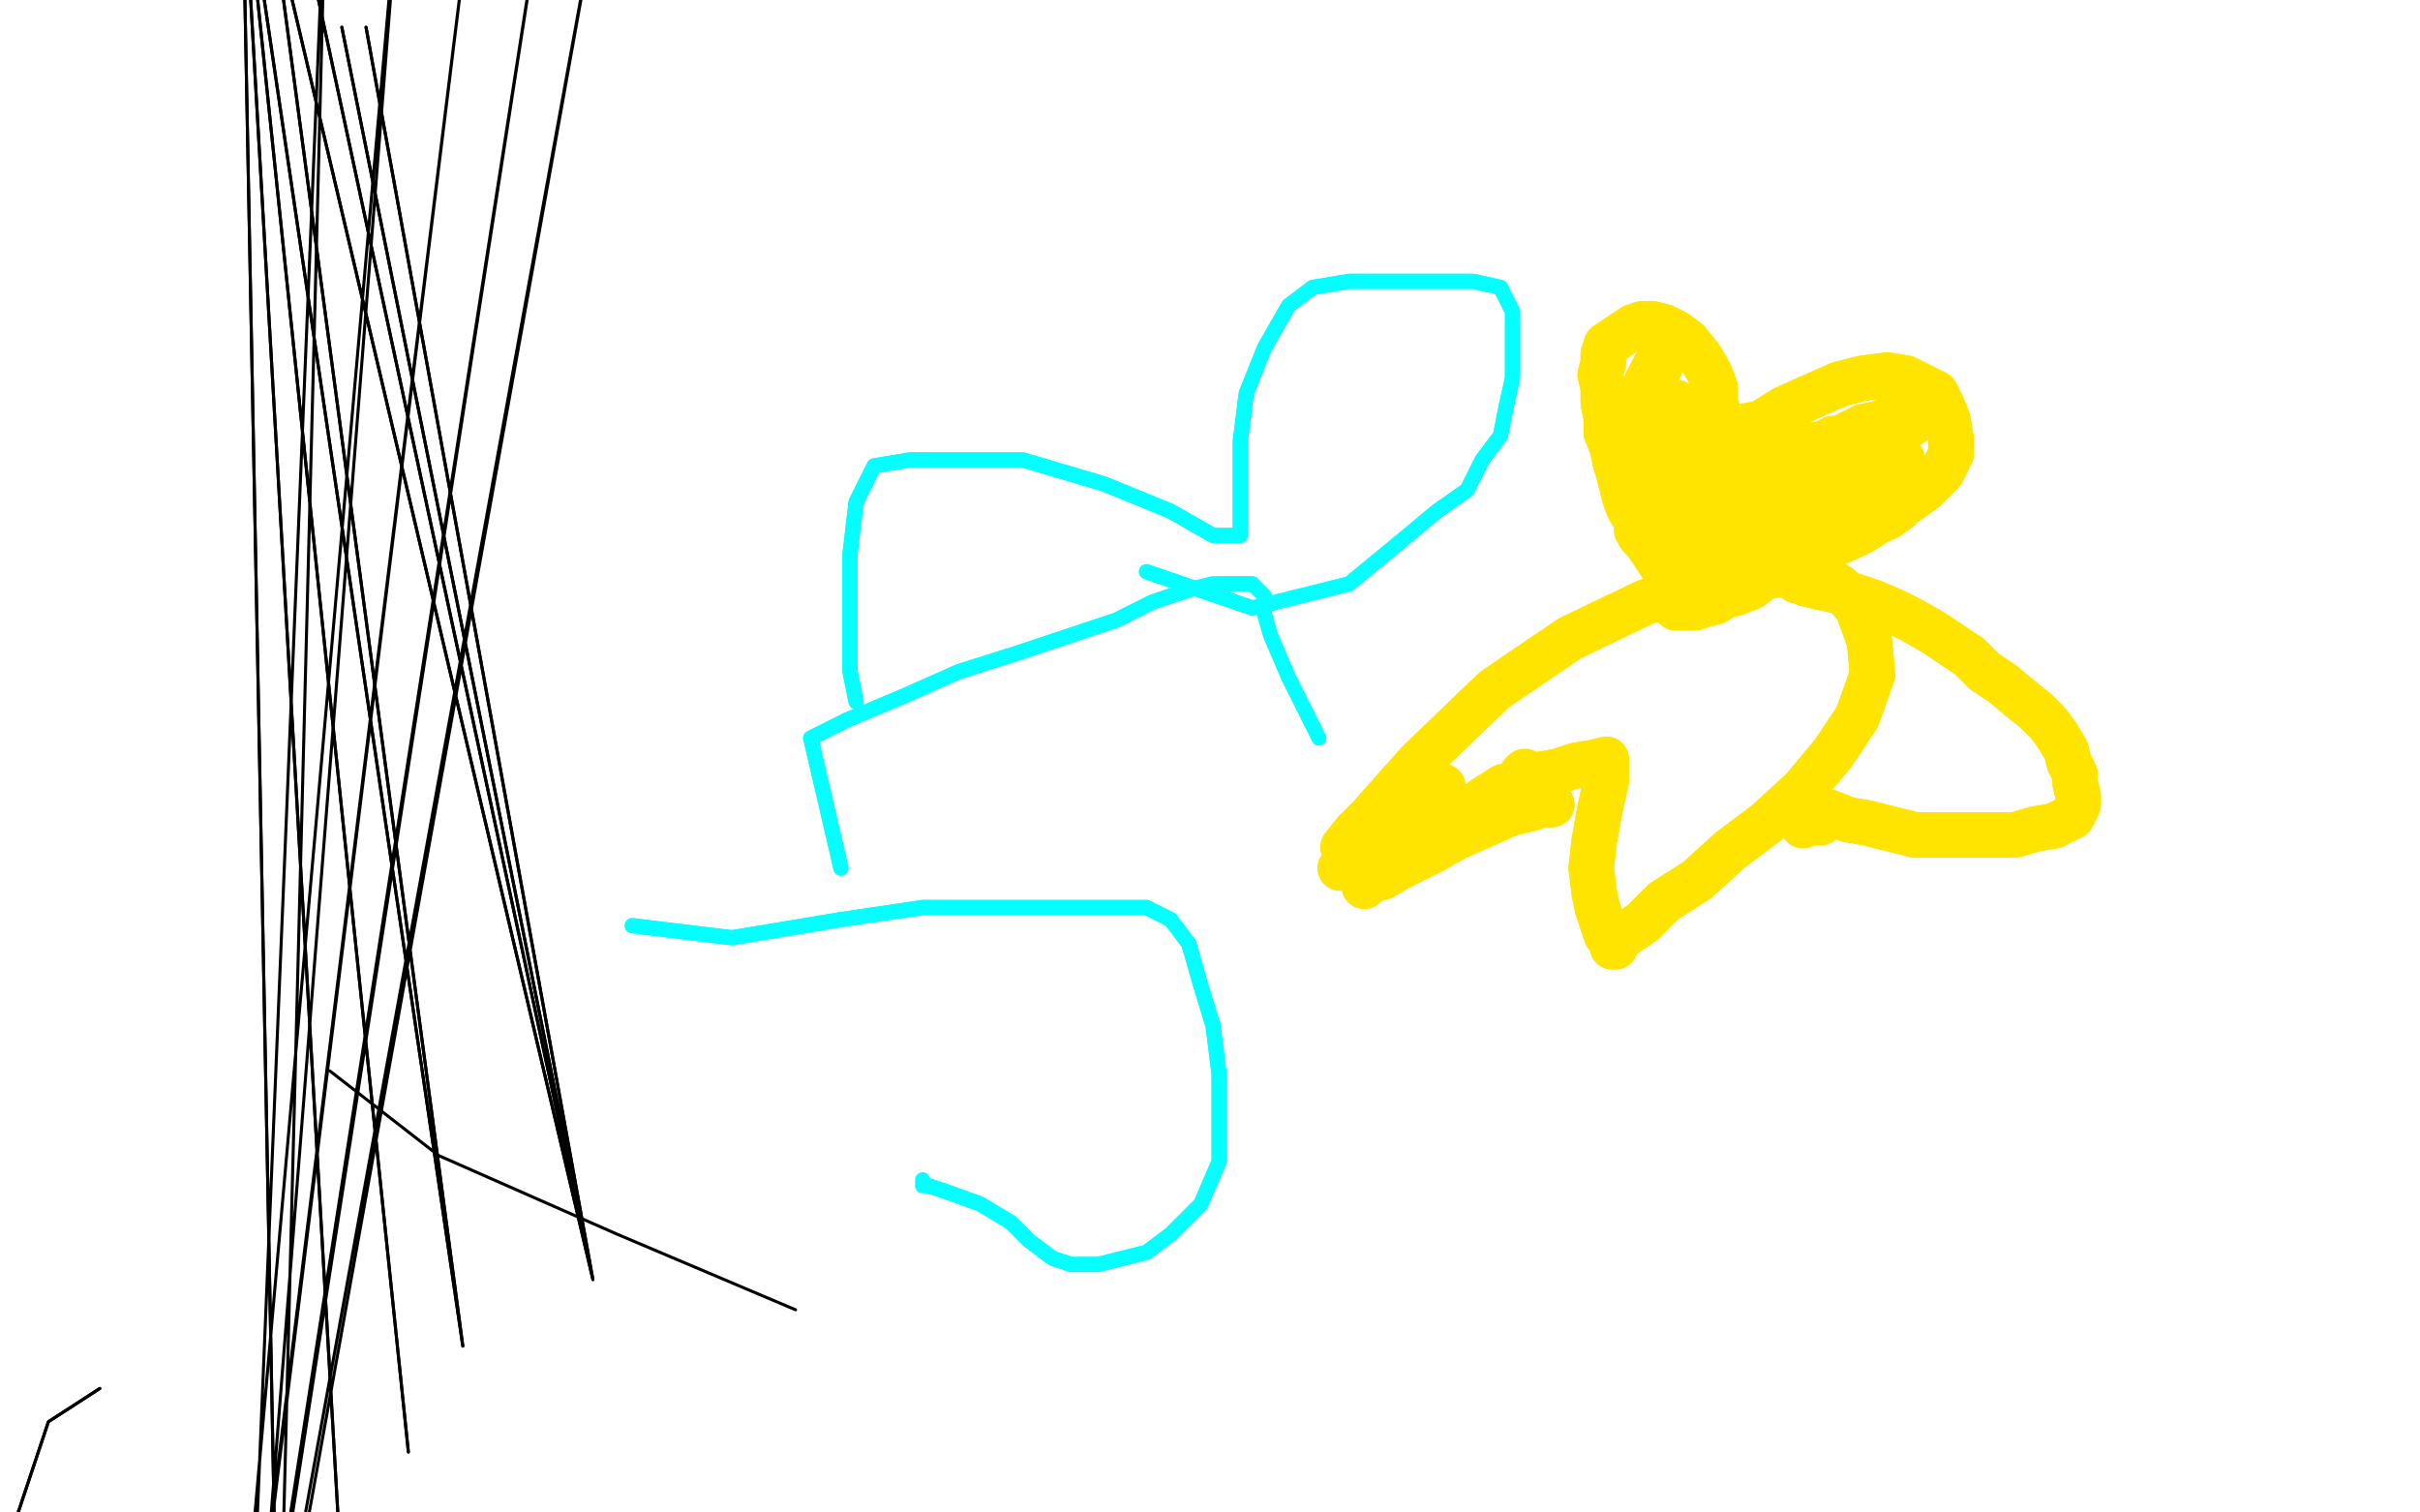 <?xml version="1.0" standalone="no"?>
<!DOCTYPE svg PUBLIC "-//W3C//DTD SVG 1.1//EN"
"http://www.w3.org/Graphics/SVG/1.1/DTD/svg11.dtd">

<svg width="800" height="500" version="1.1" xmlns="http://www.w3.org/2000/svg" xmlns:xlink="http://www.w3.org/1999/xlink" style="stroke-antialiasing: false"><desc>This SVG has been created on https://colorillo.com/</desc><rect x='0' y='0' width='800' height='500' style='fill: rgb(255,255,255); stroke-width:0' /><polyline points="209,306 242,310 242,310 278,304 278,304 305,300 305,300 322,300 322,300 340,300 340,300 356,300 356,300 367,300 367,300 379,300 387,304 393,312 397,326 401,339 403,355 403,371 403,384 397,398 387,408 379,414 371,416 363,418 358,418 354,418 348,416 340,410 334,404 324,398 313,394 307,392" style="fill: none; stroke: #03ffff; stroke-width: 5; stroke-linejoin: round; stroke-linecap: round; stroke-antialiasing: false; stroke-antialias: 0; opacity: 1.0"/>
<polyline points="209,306 242,310 242,310 278,304 278,304 305,300 305,300 322,300 322,300 340,300 340,300 356,300 356,300 367,300 379,300 387,304 393,312 397,326 401,339 403,355 403,371 403,384 397,398 387,408 379,414 371,416 363,418 358,418 354,418 348,416 340,410 334,404 324,398 313,394 307,392 305,392 305,390" style="fill: none; stroke: #03ffff; stroke-width: 5; stroke-linejoin: round; stroke-linecap: round; stroke-antialiasing: false; stroke-antialias: 0; opacity: 1.0"/>
<polyline points="278,287 268,244 268,244 280,238 280,238 299,230 299,230 317,222 317,222 336,216 336,216 354,210 354,210 369,205 369,205 381,199 393,195 401,193 405,193 408,193 412,193 414,193" style="fill: none; stroke: #03ffff; stroke-width: 5; stroke-linejoin: round; stroke-linecap: round; stroke-antialiasing: false; stroke-antialias: 0; opacity: 1.0"/>
<polyline points="278,287 268,244 268,244 280,238 280,238 299,230 299,230 317,222 317,222 336,216 336,216 354,210 354,210 369,205 381,199 393,195 401,193 405,193 408,193 412,193 414,193 416,195 418,197 418,203 420,210 426,224 436,244" style="fill: none; stroke: #03ffff; stroke-width: 5; stroke-linejoin: round; stroke-linecap: round; stroke-antialiasing: false; stroke-antialias: 0; opacity: 1.0"/>
<polyline points="379,189 414,201 414,201 446,193 446,193 463,179 463,179 475,169 475,169 485,162 485,162 490,152 490,152 496,144 496,144 498,134 500,125 500,113 500,103 496,95 487,93 475,93 459,93 446,93 434,95 426,101 418,115 412,130 410,146 410,158 410,166 410,173 410,175 410,177 408,177 401,177 387,169 365,160 338,152 317,152 301,152 289,154 283,166 281,183 281,197 281,210 281,222 283,232" style="fill: none; stroke: #03ffff; stroke-width: 5; stroke-linejoin: round; stroke-linecap: round; stroke-antialiasing: false; stroke-antialias: 0; opacity: 1.0"/>
<polyline points="379,189 414,201 414,201 446,193 446,193 463,179 463,179 475,169 475,169 485,162 485,162 490,152 490,152 496,144 498,134 500,125 500,113 500,103 496,95 487,93 475,93 459,93 446,93 434,95 426,101 418,115 412,130 410,146 410,158 410,166 410,173 410,175 410,177 408,177 401,177 387,169 365,160 338,152 317,152 301,152 289,154 283,166 281,183 281,197 281,210 281,222 283,232" style="fill: none; stroke: #03ffff; stroke-width: 5; stroke-linejoin: round; stroke-linecap: round; stroke-antialiasing: false; stroke-antialias: 0; opacity: 1.0"/>
<polyline points="444,280 448,275 448,275 453,270 453,270 469,252 469,252 494,228 494,228 519,211 519,211 544,199 544,199 567,192 567,192 599,189 608,194 614,201 618,212 619,223 614,237 606,249 596,261 584,272 572,281 561,291 550,298 543,305 537,309 535,311 533,312 533,313 533,313 534,313 534,312 533,312 533,311 533,311 531,309 530,306 528,300 527,295 526,287 527,278 529,267 531,258 531,253 531,251 527,252 521,253 515,255 509,256 505,257" style="fill: none; stroke: #ffe400; stroke-width: 15; stroke-linejoin: round; stroke-linecap: round; stroke-antialiasing: false; stroke-antialias: 0; opacity: 1.0"/>
<polyline points="444,280 448,275 448,275 453,270 453,270 469,252 469,252 494,228 494,228 519,211 519,211 544,199 544,199 567,192 599,189 608,194 614,201 618,212 619,223 614,237 606,249 596,261 584,272 572,281 561,291 550,298 543,305 537,309 535,311 533,312 533,313 533,313 534,313 534,312 533,312 533,311 533,311 531,309 530,306 528,300 527,295 526,287 527,278 529,267 531,258 531,253 531,251 527,252 521,253 515,255 509,256 505,257 503,256 504,255" style="fill: none; stroke: #ffe400; stroke-width: 15; stroke-linejoin: round; stroke-linecap: round; stroke-antialiasing: false; stroke-antialias: 0; opacity: 1.0"/>
<polyline points="546,175 546,175 546,175 544,175 544,175 544,175 544,175 543,175 543,175 541,173 541,173 541,172 541,172 539,169 538,167 537,164 536,160 535,156 534,153 533,148 531,143 531,138 530,133 530,128 529,124 530,120 530,117 531,114 534,112 537,110 540,108 543,107 546,107 550,108 554,110 558,113 562,118 565,123 567,128 567,133 568,136 569,139 569,141 569,141 570,142 571,143 572,143 576,141 582,140 590,135 599,131 608,127 616,125 624,124 630,125 636,128 640,130 642,134 644,139 645,145 645,150 642,156 636,162 626,169 615,176 604,181 597,185 589,188 584,190 579,194 574,196 570,197 567,199 563,200 560,201" style="fill: none; stroke: #ffe400; stroke-width: 15; stroke-linejoin: round; stroke-linecap: round; stroke-antialiasing: false; stroke-antialias: 0; opacity: 1.0"/>
<polyline points="546,175 546,175 546,175 544,175 544,175 544,175 544,175 543,175 543,175 541,173 541,173 541,172 539,169 538,167 537,164 536,160 535,156 534,153 533,148 531,143 531,138 530,133 530,128 529,124 530,120 530,117 531,114 534,112 537,110 540,108 543,107 546,107 550,108 554,110 558,113 562,118 565,123 567,128 567,133 568,136 569,139 569,141 569,141 570,142 571,143 572,143 576,141 582,140 590,135 599,131 608,127 616,125 624,124 630,125 636,128 640,130 642,134 644,139 645,145 645,150 642,156 636,162 626,169 615,176 604,181 597,185 589,188 584,190 579,194 574,196 570,197 567,199 563,200 560,201 558,201 556,201 554,201 554,201" style="fill: none; stroke: #ffe400; stroke-width: 15; stroke-linejoin: round; stroke-linecap: round; stroke-antialiasing: false; stroke-antialias: 0; opacity: 1.0"/>
<polyline points="551,172 550,171 550,171 550,171 550,171 549,168 549,168 547,162 547,162 546,155 546,155 544,149 544,149 544,144 544,144 544,141 543,140 543,142 544,147 546,153 549,160 551,166 552,170 554,174 555,177 556,179 557,180 557,181 557,180 557,179 556,177 554,172 554,167 552,162 552,160 552,158 552,158 553,158 554,161 558,168 562,175 567,183 569,188 571,192 571,192 570,191 568,188 565,183 562,177 560,170 558,164" style="fill: none; stroke: #ffe400; stroke-width: 15; stroke-linejoin: round; stroke-linecap: round; stroke-antialiasing: false; stroke-antialias: 0; opacity: 1.0"/>
<polyline points="551,172 550,171 550,171 550,171 550,171 549,168 549,168 547,162 547,162 546,155 546,155 544,149 544,149 544,144 544,141 543,140 543,142 544,147 546,153 549,160 551,166 552,170 554,174 555,177 556,179 557,180 557,181 557,180 557,179 556,177 554,172 554,167 552,162 552,160 552,158 552,158 553,158 554,161 558,168 562,175 567,183 569,188 571,192 571,192 570,191 568,188 565,183 562,177 560,170 558,164 556,160 554,156 554,155 554,153" style="fill: none; stroke: #ffe400; stroke-width: 15; stroke-linejoin: round; stroke-linecap: round; stroke-antialiasing: false; stroke-antialias: 0; opacity: 1.0"/>
<polyline points="550,158 550,158 550,158 550,158 550,158 550,157 550,157 550,155 550,155 551,151 551,151 552,149 552,149 554,146 554,145 554,144 555,145 556,146 558,149 559,153 561,157 563,159 564,161 564,160 562,158 560,154 558,149 557,146 556,143 556,141 560,141" style="fill: none; stroke: #ffe400; stroke-width: 15; stroke-linejoin: round; stroke-linecap: round; stroke-antialiasing: false; stroke-antialias: 0; opacity: 1.0"/>
<polyline points="550,158 550,158 550,158 550,158 550,158 550,157 550,157 550,155 550,155 551,151 551,151 552,149 554,146 554,145 554,144 555,145 556,146 558,149 559,153 561,157 563,159 564,161 564,160 562,158 560,154 558,149 557,146 556,143 556,141 560,141" style="fill: none; stroke: #ffe400; stroke-width: 15; stroke-linejoin: round; stroke-linecap: round; stroke-antialiasing: false; stroke-antialias: 0; opacity: 1.0"/>
<polyline points="557,183 558,182 558,182 560,181 560,181 567,176 567,176 580,171 580,171 593,167 593,167 604,164 604,164 614,160 614,160 620,158 623,158 624,157 620,159 614,161 604,165 597,169 591,171 589,174 589,175 593,174 602,172 613,170 621,169 626,168 628,168 624,171 614,175 601,181 590,184 582,186 578,187 577,186 578,185 584,181 593,173 602,165 610,160 614,156 615,155 614,155 611,156 603,159 592,162 582,166 576,168 573,170 574,170 575,169 583,167 594,162 605,157 612,154 615,151 617,151 616,151 612,152 604,154 596,157 588,160 583,162 580,164 580,164 580,164 584,161 591,158 600,153 608,149 613,145 615,143 616,143 615,143 615,143 609,145 601,147 591,151 584,154 579,156 575,158 574,160 573,160 574,159 575,158 578,156 583,154 588,151 594,149 599,147 602,147 604,146 606,145 608,145 609,145 610,144 612,143 616,141 621,140 626,138 629,138 631,138 632,138 632,138 632,139 632,140 632,140 629,142 625,145 618,147 610,148 601,149 593,151 586,151 580,153" style="fill: none; stroke: #ffe400; stroke-width: 15; stroke-linejoin: round; stroke-linecap: round; stroke-antialiasing: false; stroke-antialias: 0; opacity: 1.0"/>
<polyline points="557,183 558,182 558,182 560,181 560,181 567,176 567,176 580,171 580,171 593,167 593,167 604,164 604,164 614,160 620,158 623,158 624,157 620,159 614,161 604,165 597,169 591,171 589,174 589,175 593,174 602,172 613,170 621,169 626,168 628,168 624,171 614,175 601,181 590,184 582,186 578,187 577,186 578,185 584,181 593,173 602,165 610,160 614,156 615,155 614,155 611,156 603,159 592,162 582,166 576,168 573,170 574,170 575,169 583,167 594,162 605,157 612,154 615,151 617,151 616,151 612,152 604,154 596,157 588,160 583,162 580,164 580,164 580,164 584,161 591,158 600,153 608,149 613,145 615,143 616,143 615,143 615,143 609,145 601,147 591,151 584,154 579,156 575,158 574,160 573,160 574,159 575,158 578,156 583,154 588,151 594,149 599,147 602,147 604,146 606,145 608,145 609,145 610,144 612,143 616,141 621,140 626,138 629,138 631,138 632,138 632,138 632,139 632,140 632,140 629,142 625,145 618,147 610,148 601,149 593,151 586,151 580,153 577,153 574,153" style="fill: none; stroke: #ffe400; stroke-width: 15; stroke-linejoin: round; stroke-linecap: round; stroke-antialiasing: false; stroke-antialias: 0; opacity: 1.0"/>
<polyline points="569,180 568,180 568,180 568,179 568,179 567,177 567,177 566,175 566,175 565,172 565,172 564,169 564,169 563,164 563,164 561,158 559,152 557,146 556,142 554,139 554,136 554,135 554,134 554,133 555,134 556,134 558,138 561,143 565,150 567,155 568,159 569,161 569,162 569,164 568,163 567,162 566,160 563,155 560,150 556,145 553,141 550,137 548,134 546,132 546,131 545,130" style="fill: none; stroke: #ffe400; stroke-width: 15; stroke-linejoin: round; stroke-linecap: round; stroke-antialiasing: false; stroke-antialias: 0; opacity: 1.0"/>
<polyline points="569,180 568,180 568,180 568,179 568,179 567,177 567,177 566,175 566,175 565,172 565,172 564,169 564,169 563,164 561,158 559,152 557,146 556,142 554,139 554,136 554,135 554,134 554,133 555,134 556,134 558,138 561,143 565,150 567,155 568,159 569,161 569,162 569,164 568,163 567,162 566,160 563,155 560,150 556,145 553,141 550,137 548,134 546,132 546,131 545,130" style="fill: none; stroke: #ffe400; stroke-width: 15; stroke-linejoin: round; stroke-linecap: round; stroke-antialiasing: false; stroke-antialias: 0; opacity: 1.0"/>
<polyline points="546,148 545,148 545,148 545,147 545,147 544,146 544,146 544,144 544,144 544,141 544,141 543,140 543,140 543,138 543,136 543,133 543,131 544,129 544,127 545,125" style="fill: none; stroke: #ffe400; stroke-width: 15; stroke-linejoin: round; stroke-linecap: round; stroke-antialiasing: false; stroke-antialias: 0; opacity: 1.0"/>
<polyline points="546,148 545,148 545,148 545,147 545,147 544,146 544,146 544,144 544,144 544,141 544,141 543,140 543,138 543,136 543,133 543,131 544,129 544,127 545,125 546,123 547,121 548,121 548,120 549,121" style="fill: none; stroke: #ffe400; stroke-width: 15; stroke-linejoin: round; stroke-linecap: round; stroke-antialiasing: false; stroke-antialias: 0; opacity: 1.0"/>
<polyline points="546,147 546,147 546,147 546,147 546,147 546,146 546,146 546,145 546,145 546,143 546,143 544,141 544,141" style="fill: none; stroke: #ffe400; stroke-width: 15; stroke-linejoin: round; stroke-linecap: round; stroke-antialiasing: false; stroke-antialias: 0; opacity: 1.0"/>
<polyline points="546,147 546,147 546,147 546,147 546,147 546,146 546,146 546,145 546,145 546,143 546,143 544,141 543,138 541,135 540,133 539,132 538,134" style="fill: none; stroke: #ffe400; stroke-width: 15; stroke-linejoin: round; stroke-linecap: round; stroke-antialiasing: false; stroke-antialias: 0; opacity: 1.0"/>
<polyline points="604,172 604,172 604,172 606,171 606,171 607,170 607,170 611,168 611,168 615,165 615,165 621,162 625,161 626,160 624,161 614,164 600,168 587,173" style="fill: none; stroke: #ffe400; stroke-width: 15; stroke-linejoin: round; stroke-linecap: round; stroke-antialiasing: false; stroke-antialias: 0; opacity: 1.0"/>
<polyline points="604,172 604,172 604,172 606,171 606,171 607,170 607,170 611,168 611,168 615,165 621,162 625,161 626,160 624,161 614,164 600,168 587,173 582,176" style="fill: none; stroke: #ffe400; stroke-width: 15; stroke-linejoin: round; stroke-linecap: round; stroke-antialiasing: false; stroke-antialias: 0; opacity: 1.0"/>
<polyline points="616,170 616,170 616,170 615,170 615,170 614,171 614,171 611,171 611,171 604,172 604,172 598,174 598,174 589,177 582,178 575,180 569,181 563,183 559,184 557,185 554,186 554,187 552,187 552,188 551,188 550,186 549,184 547,181 545,177 544,173 543,171" style="fill: none; stroke: #ffe400; stroke-width: 15; stroke-linejoin: round; stroke-linecap: round; stroke-antialiasing: false; stroke-antialias: 0; opacity: 1.0"/>
<polyline points="616,170 616,170 616,170 615,170 615,170 614,171 614,171 611,171 611,171 604,172 604,172 598,174 589,177 582,178 575,180 569,181 563,183 559,184 557,185 554,186 554,187 552,187 552,188 551,188 550,186 549,184 547,181 545,177 544,173 543,171 543,170" style="fill: none; stroke: #ffe400; stroke-width: 15; stroke-linejoin: round; stroke-linecap: round; stroke-antialiasing: false; stroke-antialias: 0; opacity: 1.0"/>
<polyline points="542,175 541,175 541,175 542,177 542,177 544,179 544,179 546,182 548,185 550,188 552,192 554,194 556,195 558,195 561,194 574,187 582,182 589,177 597,173 604,168 610,164 617,160 623,157 626,155 628,153" style="fill: none; stroke: #ffe400; stroke-width: 15; stroke-linejoin: round; stroke-linecap: round; stroke-antialiasing: false; stroke-antialias: 0; opacity: 1.0"/>
<polyline points="542,175 541,175 541,175 542,177 542,177 544,179 546,182 548,185 550,188 552,192 554,194 556,195 558,195 561,194 574,187 582,182 589,177 597,173 604,168 610,164 617,160 623,157 626,155 628,153 629,152" style="fill: none; stroke: #ffe400; stroke-width: 15; stroke-linejoin: round; stroke-linecap: round; stroke-antialiasing: false; stroke-antialias: 0; opacity: 1.0"/>
<polyline points="597,179 597,179 597,179 594,179 594,179 590,179 590,179 586,179 586,179 581,178 581,178 576,177 576,177 570,175 564,171 559,168 555,164 552,160 550,155 549,151 548,147 548,143 547,140 547,136 547,133 548,131" style="fill: none; stroke: #ffe400; stroke-width: 15; stroke-linejoin: round; stroke-linecap: round; stroke-antialiasing: false; stroke-antialias: 0; opacity: 1.0"/>
<polyline points="597,179 597,179 597,179 594,179 594,179 590,179 590,179 586,179 586,179 581,178 581,178 576,177 570,175 564,171 559,168 555,164 552,160 550,155 549,151 548,147 548,143 547,140 547,136 547,133 548,131 548,130 548,128" style="fill: none; stroke: #ffe400; stroke-width: 15; stroke-linejoin: round; stroke-linecap: round; stroke-antialiasing: false; stroke-antialias: 0; opacity: 1.0"/>
<polyline points="621,158 621,158 621,158 620,158 620,158 619,158 619,158 615,160 615,160" style="fill: none; stroke: #ffe400; stroke-width: 15; stroke-linejoin: round; stroke-linecap: round; stroke-antialiasing: false; stroke-antialias: 0; opacity: 1.0"/>
<polyline points="513,266 512,266 512,266 511,266 511,266 510,266 510,266 509,266 509,266 507,267 507,267 499,269 499,269 490,273 481,277 474,281 468,284 462,287 457,290 453,291 451,292 451,293 451,292 453,291" style="fill: none; stroke: #ffe400; stroke-width: 15; stroke-linejoin: round; stroke-linecap: round; stroke-antialiasing: false; stroke-antialias: 0; opacity: 1.0"/>
<polyline points="513,266 512,266 512,266 511,266 511,266 510,266 510,266 509,266 509,266 507,267 507,267 499,269 490,273 481,277 474,281 468,284 462,287 457,290 453,291 451,292 451,293 451,292 453,291 458,288 464,284 470,279 477,273 486,267 497,260" style="fill: none; stroke: #ffe400; stroke-width: 15; stroke-linejoin: round; stroke-linecap: round; stroke-antialiasing: false; stroke-antialias: 0; opacity: 1.0"/>
<polyline points="477,260 476,260 476,260 475,260 475,260 474,260 474,260 472,261 472,261 468,263 468,263" style="fill: none; stroke: #ffe400; stroke-width: 15; stroke-linejoin: round; stroke-linecap: round; stroke-antialiasing: false; stroke-antialias: 0; opacity: 1.0"/>
<polyline points="477,260 476,260 476,260 475,260 475,260 474,260 474,260 472,261 472,261 468,263 463,268 457,273 451,279 447,283 443,287" style="fill: none; stroke: #ffe400; stroke-width: 15; stroke-linejoin: round; stroke-linecap: round; stroke-antialiasing: false; stroke-antialias: 0; opacity: 1.0"/>
<polyline points="594,192 595,192 595,192 597,193 597,193 601,194 601,194 606,195 606,195 613,197 613,197 619,199 619,199 626,202 632,205 639,209 645,213 651,217 656,222 662,226 668,231 673,235 677,239 680,243 683,248 684,252 686,256 686,259 687,263 687,266 686,268 685,270 683,271 679,273 673,274 666,276 658,276 650,276 641,276 633,276 625,274 617,272 611,271 606,269 603,268" style="fill: none; stroke: #ffe400; stroke-width: 15; stroke-linejoin: round; stroke-linecap: round; stroke-antialiasing: false; stroke-antialias: 0; opacity: 1.0"/>
<polyline points="594,192 595,192 595,192 597,193 597,193 601,194 601,194 606,195 606,195 613,197 613,197 619,199 626,202 632,205 639,209 645,213 651,217 656,222 662,226 668,231 673,235 677,239 680,243 683,248 684,252 686,256 686,259 687,263 687,266 686,268 685,270 683,271 679,273 673,274 666,276 658,276 650,276 641,276 633,276 625,274 617,272 611,271 606,269 603,268" style="fill: none; stroke: #ffe400; stroke-width: 15; stroke-linejoin: round; stroke-linecap: round; stroke-antialiasing: false; stroke-antialias: 0; opacity: 1.0"/>
<polyline points="602,272 602,272 602,272 601,272 601,272 599,272 599,272 596,273 596,273" style="fill: none; stroke: #ffe400; stroke-width: 15; stroke-linejoin: round; stroke-linecap: round; stroke-antialiasing: false; stroke-antialias: 0; opacity: 1.0"/>
<polyline points="33,459 16,470 16,470 6,500 6,500 -6,529 -6,529 -19,568 -19,568 -35,628 -35,628 -50,685 -50,685 -50,746 -50,746 -50,789 -50,832 -50,873 -50,904 -50,941 -50,966 -50,994" style="fill: none; stroke: #000000; stroke-width: 1; stroke-linejoin: round; stroke-linecap: round; stroke-antialiasing: false; stroke-antialias: 0; opacity: 1.0"/>
<polyline points="33,459 16,470 16,470 6,500 6,500 -6,529 -6,529 -19,568 -19,568 -35,628 -35,628 -50,685 -50,685 -50,746 -50,789 -50,832 -50,873 -50,904 -50,941 -50,966 -50,994 -50,1023" style="fill: none; stroke: #000000; stroke-width: 1; stroke-linejoin: round; stroke-linecap: round; stroke-antialiasing: false; stroke-antialias: 0; opacity: 1.0"/>
<polyline points="121,9 196,423 196,423 113,9 113,9 196,423 196,423 104,-6 104,-6 196,423 196,423 90,-28 90,-28 153,445 153,445 80,-50 80,-50 135,480 135,480 80,-50 80,-50 113,523 113,523 80,-50 80,-50 92,572 92,572" style="fill: none; stroke: #000000; stroke-width: 1; stroke-linejoin: round; stroke-linecap: round; stroke-antialiasing: false; stroke-antialias: 0; opacity: 1.0"/>
<polyline points="121,9 196,423 196,423 113,9 113,9 196,423 196,423 104,-6 104,-6 196,423 196,423 90,-28 90,-28 153,445 153,445 80,-50 80,-50 135,480 135,480 80,-50 80,-50 113,523 113,523 80,-50 80,-50 92,572 108,-50 80,623 133,-50 69,673 158,-50 63,718 182,-50 55,763 201,-50 45,808" style="fill: none; stroke: #000000; stroke-width: 1; stroke-linejoin: round; stroke-linecap: round; stroke-antialiasing: false; stroke-antialias: 0; opacity: 1.0"/>
<polyline points="109,354 145,382 145,382 204,408 204,408 263,433 263,433" style="fill: none; stroke: #000000; stroke-width: 1; stroke-linejoin: round; stroke-linecap: round; stroke-antialiasing: false; stroke-antialias: 0; opacity: 1.0"/>
</svg>
